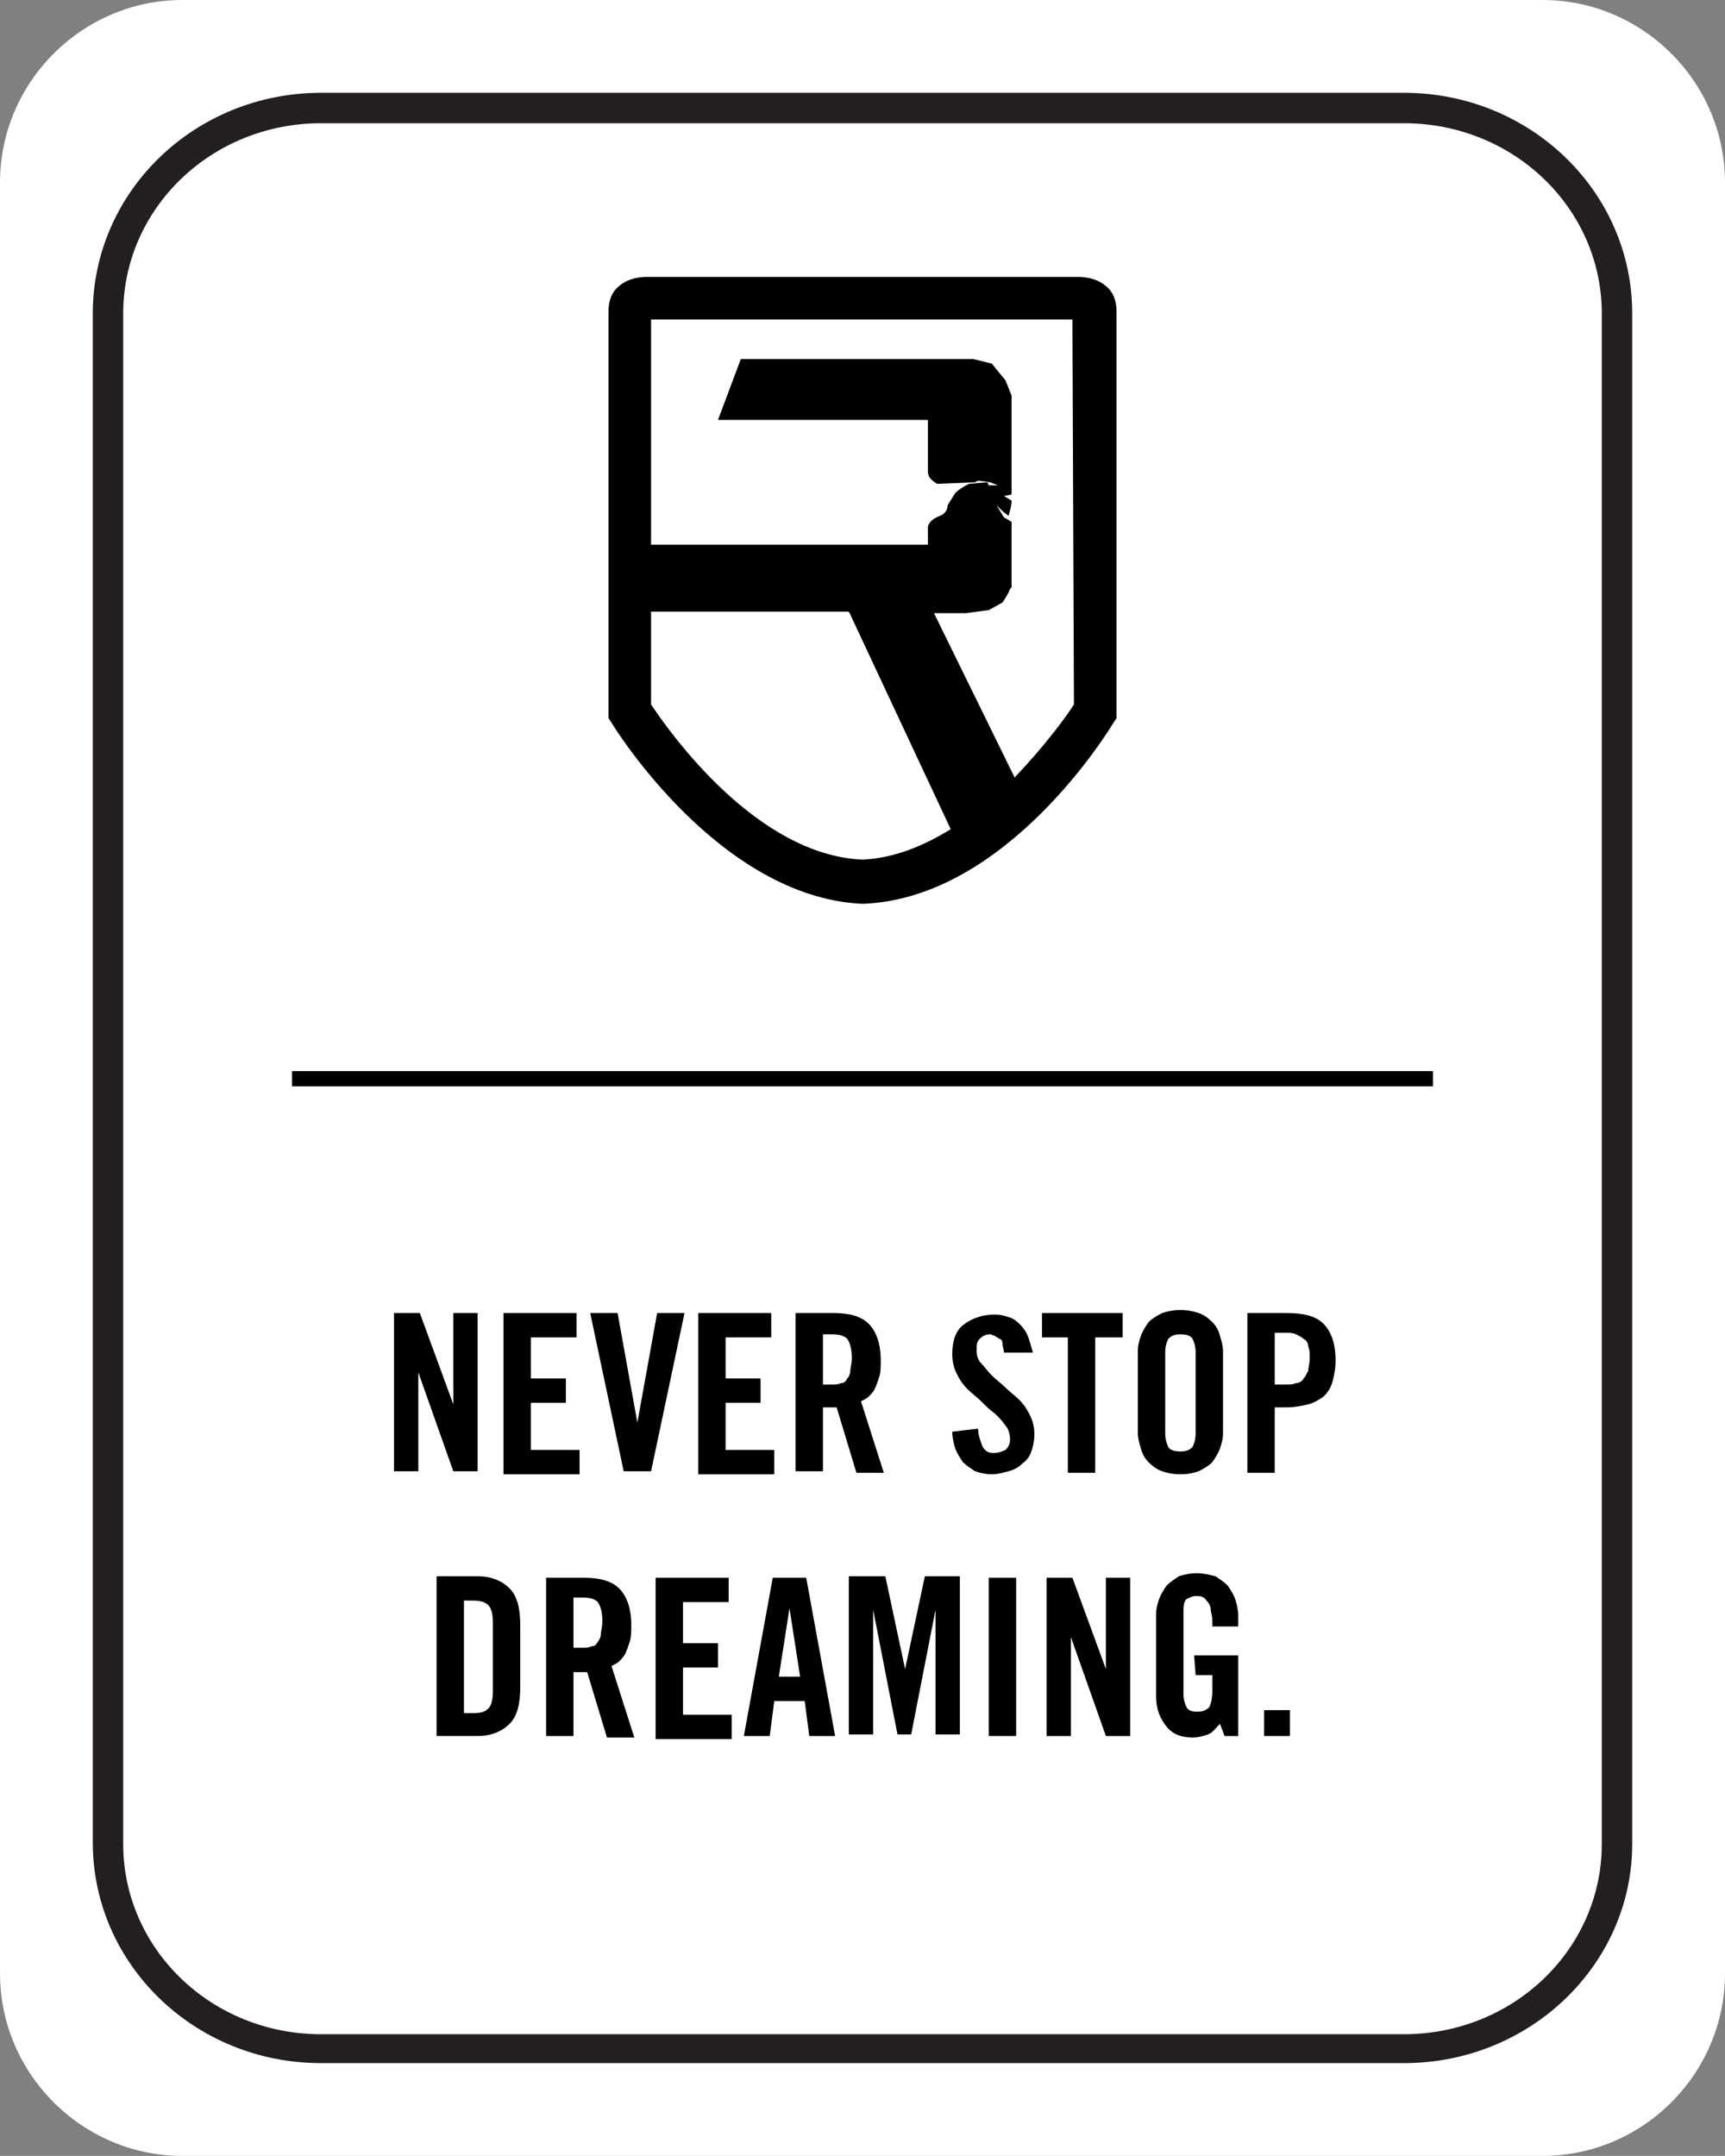 <?xml version="1.0" encoding="utf-8"?>
<!-- Generator: Adobe Illustrator 22.0.1, SVG Export Plug-In . SVG Version: 6.00 Build 0)  -->
<svg version="1.1" id="Layer_1" xmlns="http://www.w3.org/2000/svg" xmlns:xlink="http://www.w3.org/1999/xlink" x="0px" y="0px"
	 viewBox="0 0 113.4 141.7" style="enable-background:new 0 0 113.4 141.7;" xml:space="preserve">
<rect x="0" y="0" width="113.4" height="141.7" fill="#808080" stroke="none"/>
<style type="text/css">
	.st0{fill:#FFFFFF;}
	.st1{fill:#231F20;}
</style>
<path class="st0" d="M113.4,129.7c0,6.6-5.4,12-12,12H12c-6.6,0-12-5.4-12-12V12C0,5.4,5.4,0,12,0h89.4c6.6,0,12,5.4,12,12V129.7z"
	/>
<path d="M72.7,18.8c-0.7-0.6-1.6-0.6-1.9-0.6H58.2h-2.9H42.6c-0.3,0-1.2,0-1.9,0.6c-0.5,0.4-0.7,1-0.7,1.7v26.7l0.2,0.3
	c0.3,0.5,7.1,11.4,16.4,11.9l0,0h0.1h0.1l0,0C66.2,59,72.9,48,73.2,47.5l0.2-0.3V20.5C73.4,19.8,73.2,19.2,72.7,18.8z M56.7,56.5
	c-7-0.3-12.7-8.4-13.9-10.2v-6.1h13c0,0.1,0.1,0.1,0.1,0.2l6.6,14.1C60.7,55.6,58.8,56.4,56.7,56.5z M70.6,46.3
	c-0.5,0.8-1.9,2.7-3.9,4.8l-5.3-10.8h2.1l1.5-0.2l0.9-0.5c0.2-0.3,0.4-0.6,0.5-0.9l0.1-0.1v-4.3L66,34c-0.2-0.3-0.3-0.5-0.5-0.8
	c0.3,0.3,0.5,0.5,0.8,0.7c0.1-0.3,0.2-0.7,0.2-1L66,32.6l0.5-0.1V26l-0.4-1l-0.9-1.1L64,23.6H48.7l-1.5,4H61V31
	c0,0.4,0.3,0.6,0.6,0.8l2.5-0.1c0.1-0.1,0.2-0.1,0.3-0.1l0.7,0.1l0.5,0.2H65l-0.1-0.2l-1.2,0.1c-0.4,0.2-0.7,0.4-0.9,0.6l-0.5,0.8
	c0,0.3-0.2,0.6-0.5,0.7c-0.5,0.2-0.7,0.4-0.8,0.7v1.2h-5.3H42.8V21h12.4h2.9h12.4L70.6,46.3L70.6,46.3z"/>
<g>
	<path class="st1" d="M92.3,135.6H21.1c-8.3,0-15-6.5-15-14.5V20.6c0-8,6.7-14.5,15-14.5h71.2c8.3,0,15,6.5,15,14.5v100.6
		C107.3,129.1,100.6,135.6,92.3,135.6z M21.1,8.1c-7.2,0-13,5.6-13,12.5v100.6c0,6.9,5.8,12.5,13,12.5h71.2c7.2,0,13-5.6,13-12.5
		V20.6c0-6.9-5.8-12.5-13-12.5H21.1z"/>
</g>
<g>
	<rect x="19.2" y="70.4" width="75" height="1"/>
</g>
<g>
	<path d="M25.9,96.7V86.3h1.7l2.2,6l0,0v-6h1.6v10.4h-1.6l-2.3-6.5l0,0v6.5C27.5,96.7,25.9,96.7,25.9,96.7z"/>
	<path d="M33.1,96.7V86.3h4.8v1.6h-3v2.7h2.3v1.6h-2.3v3.1h3.2v1.6h-5V96.7z"/>
	<path d="M43.2,86.3H45l-2.2,10.4H41l-2.2-10.4h1.8l1.3,7.2l0,0L43.2,86.3z"/>
	<path d="M45.9,96.7V86.3h4.8v1.6h-3v2.7H50v1.6h-2.3v3.1h3.2v1.6h-5V96.7z"/>
	<path d="M54.1,96.7h-1.8V86.3h2.5c1,0,1.8,0.2,2.3,0.7s0.8,1.3,0.8,2.4c0,0.4,0,0.8-0.1,1.1s-0.2,0.6-0.3,0.8
		c-0.1,0.2-0.3,0.4-0.4,0.5c-0.1,0.1-0.3,0.2-0.5,0.3l1.5,4.7h-1.8L55,92.5c-0.1,0-0.3,0-0.4,0c-0.2,0-0.3,0-0.5,0V96.7z M54.1,91
		h0.6c0.2,0,0.4,0,0.6-0.1c0.2,0,0.3-0.1,0.4-0.3c0.1-0.1,0.2-0.3,0.2-0.5s0.1-0.5,0.1-0.8c0-0.6-0.1-1-0.3-1.3
		c-0.2-0.2-0.5-0.3-1-0.3h-0.6V91z"/>
	<path d="M66,88.9c0-0.2-0.1-0.4-0.1-0.6S65.8,88,65.7,88c-0.1-0.1-0.2-0.1-0.3-0.2c-0.1,0-0.2-0.1-0.3-0.1c-0.3,0-0.5,0.1-0.7,0.3
		c-0.2,0.2-0.2,0.4-0.2,0.8c0,0.3,0.1,0.6,0.3,0.8c0.2,0.2,0.4,0.5,0.7,0.8c0.3,0.3,0.6,0.5,0.9,0.8s0.6,0.5,0.9,0.8s0.5,0.6,0.7,1
		s0.3,0.8,0.3,1.3c0,0.4-0.1,0.8-0.2,1.1c-0.1,0.3-0.3,0.6-0.6,0.8c-0.2,0.2-0.5,0.4-0.9,0.5s-0.7,0.2-1.1,0.2s-0.8-0.1-1.1-0.2
		c-0.3-0.2-0.6-0.4-0.8-0.6c-0.2-0.3-0.4-0.6-0.5-0.9s-0.2-0.7-0.2-1.1l1.7-0.2c0,0.5,0.2,0.9,0.3,1.2c0.2,0.3,0.4,0.4,0.7,0.4
		c0.3,0,0.6-0.1,0.8-0.2c0.2-0.2,0.3-0.4,0.3-0.7c0-0.3-0.1-0.7-0.3-0.9c-0.2-0.3-0.4-0.5-0.7-0.8c-0.3-0.2-0.6-0.5-0.9-0.8
		s-0.6-0.5-0.9-0.8c-0.3-0.3-0.5-0.6-0.7-1s-0.3-0.8-0.3-1.3c0-0.8,0.2-1.5,0.7-1.9s1.2-0.7,2.1-0.7c0.4,0,0.7,0.1,1,0.2
		s0.5,0.3,0.7,0.5s0.4,0.5,0.5,0.8s0.2,0.6,0.3,1L66,88.9z"/>
	<path d="M70.2,87.9h-1.7v-1.6h5.3v1.6H72v8.9h-1.8V87.9z"/>
	<path d="M74.8,88.8c0-0.4,0.1-0.7,0.2-1s0.3-0.6,0.5-0.9c0.2-0.2,0.5-0.4,0.9-0.6c0.3-0.1,0.7-0.2,1.2-0.2s0.9,0.1,1.2,0.2
		c0.3,0.1,0.6,0.3,0.9,0.6c0.2,0.2,0.4,0.5,0.5,0.9c0.1,0.3,0.2,0.7,0.2,1v5.4c0,0.4-0.1,0.7-0.2,1s-0.3,0.6-0.5,0.9
		c-0.2,0.2-0.5,0.4-0.9,0.6c-0.3,0.1-0.7,0.2-1.2,0.2s-0.9-0.1-1.2-0.2c-0.3-0.1-0.6-0.3-0.9-0.6c-0.2-0.2-0.4-0.5-0.5-0.9
		c-0.1-0.3-0.2-0.7-0.2-1V88.8z M76.6,94.2c0,0.4,0.1,0.7,0.2,0.9c0.1,0.2,0.4,0.3,0.8,0.3s0.6-0.1,0.8-0.3c0.1-0.2,0.2-0.5,0.2-0.9
		v-5.3c0-0.4-0.1-0.7-0.2-0.9c-0.1-0.2-0.4-0.3-0.8-0.3S77,87.8,76.8,88c-0.1,0.2-0.2,0.5-0.2,0.9V94.2z"/>
	<path d="M82,96.7V86.3h2.6c1.1,0,1.9,0.2,2.4,0.7s0.8,1.3,0.8,2.4c0,0.6-0.1,1-0.2,1.4s-0.3,0.7-0.6,1c-0.3,0.2-0.6,0.4-1,0.5
		s-0.9,0.2-1.4,0.2h-0.8v4.3H82V96.7z M83.8,91h0.7c0.3,0,0.5,0,0.7-0.1c0.2,0,0.4-0.1,0.5-0.3c0.1-0.1,0.2-0.3,0.3-0.5
		c0-0.2,0.1-0.5,0.1-0.8s0-0.6-0.1-0.8c0-0.2-0.1-0.4-0.3-0.5c-0.1-0.1-0.3-0.2-0.5-0.3c-0.2-0.1-0.4-0.1-0.7-0.1h-0.7V91z"/>
	<path d="M28.7,103.6h2.7c0.9,0,1.6,0.3,2.1,0.8s0.7,1.3,0.7,2.4v4.1c0,1.1-0.2,1.9-0.7,2.4s-1.2,0.8-2.1,0.8h-2.7
		C28.7,114.1,28.7,103.6,28.7,103.6z M30.5,112.6h0.6c0.5,0,0.8-0.1,1-0.3c0.2-0.2,0.3-0.6,0.3-1.1v-4.6c0-0.5-0.1-0.9-0.3-1.1
		s-0.5-0.3-1-0.3h-0.6C30.5,105.2,30.5,112.6,30.5,112.6z"/>
	<path d="M37.7,114.1h-1.8v-10.4h2.5c1,0,1.8,0.2,2.3,0.7s0.8,1.3,0.8,2.4c0,0.4,0,0.8-0.1,1.1c-0.1,0.3-0.2,0.6-0.3,0.8
		c-0.1,0.2-0.3,0.4-0.4,0.5c-0.1,0.1-0.3,0.2-0.5,0.3l1.5,4.7h-1.8l-1.3-4.3c-0.1,0-0.3,0-0.4,0c-0.2,0-0.3,0-0.5,0V114.1z
		 M37.7,108.3h0.6c0.2,0,0.4,0,0.6-0.1c0.2,0,0.3-0.1,0.4-0.3c0.1-0.1,0.2-0.3,0.2-0.5s0.1-0.5,0.1-0.8c0-0.6-0.1-1-0.3-1.3
		c-0.2-0.2-0.5-0.3-1-0.3h-0.6V108.3z"/>
	<path d="M43.1,114.1v-10.4h4.8v1.6h-3v2.7h2.3v1.6h-2.3v3.1h3.2v1.6h-5V114.1z"/>
	<path d="M50.6,114.1h-1.7l1.9-10.4H53l1.9,10.4h-1.7l-0.3-2.3h-2L50.6,114.1z M51.2,110.2h1.4l-0.7-4.5l0,0L51.2,110.2z"/>
	<path d="M63.1,103.6V114h-1.6v-8.2l0,0l-1.6,8.2H59l-1.6-8.2l0,0v8.2h-1.6v-10.4h2.4l1.3,6.1l0,0l1.3-6.1H63.1z"/>
	<path d="M65,114.1v-10.4h1.8v10.4H65z"/>
	<path d="M68.8,114.1v-10.4h1.7l2.2,6l0,0v-6h1.6v10.4h-1.6l-2.3-6.5l0,0v6.5H68.8z"/>
	<path d="M78.5,108.8h2.9v5.3h-0.9l-0.3-0.8c-0.3,0.3-0.5,0.6-0.8,0.7s-0.6,0.2-1,0.2c-0.7,0-1.3-0.2-1.7-0.7
		c-0.4-0.5-0.7-1.1-0.7-2v-5.4c0-0.4,0.1-0.7,0.2-1s0.3-0.6,0.5-0.9c0.2-0.2,0.5-0.4,0.8-0.6c0.3-0.1,0.7-0.2,1.2-0.2
		c0.4,0,0.8,0.1,1.2,0.2c0.3,0.2,0.6,0.4,0.8,0.6c0.2,0.3,0.4,0.6,0.5,0.9s0.2,0.7,0.2,1.1v0.7h-1.7c0-0.4,0-0.7-0.1-1
		c0-0.3-0.1-0.5-0.2-0.6s-0.2-0.3-0.3-0.3c-0.1-0.1-0.3-0.1-0.5-0.1s-0.4,0.1-0.6,0.2c-0.2,0.2-0.2,0.5-0.2,0.9v5.4
		c0,0.3,0.1,0.6,0.2,0.8c0.1,0.2,0.3,0.3,0.7,0.3c0.4,0,0.6-0.1,0.8-0.3c0.1-0.2,0.2-0.6,0.2-1.1v-1h-1.1L78.5,108.8L78.5,108.8z"/>
	<path d="M83.1,114.1v-1.7h1.7v1.7H83.1z"/>
</g>
</svg>
